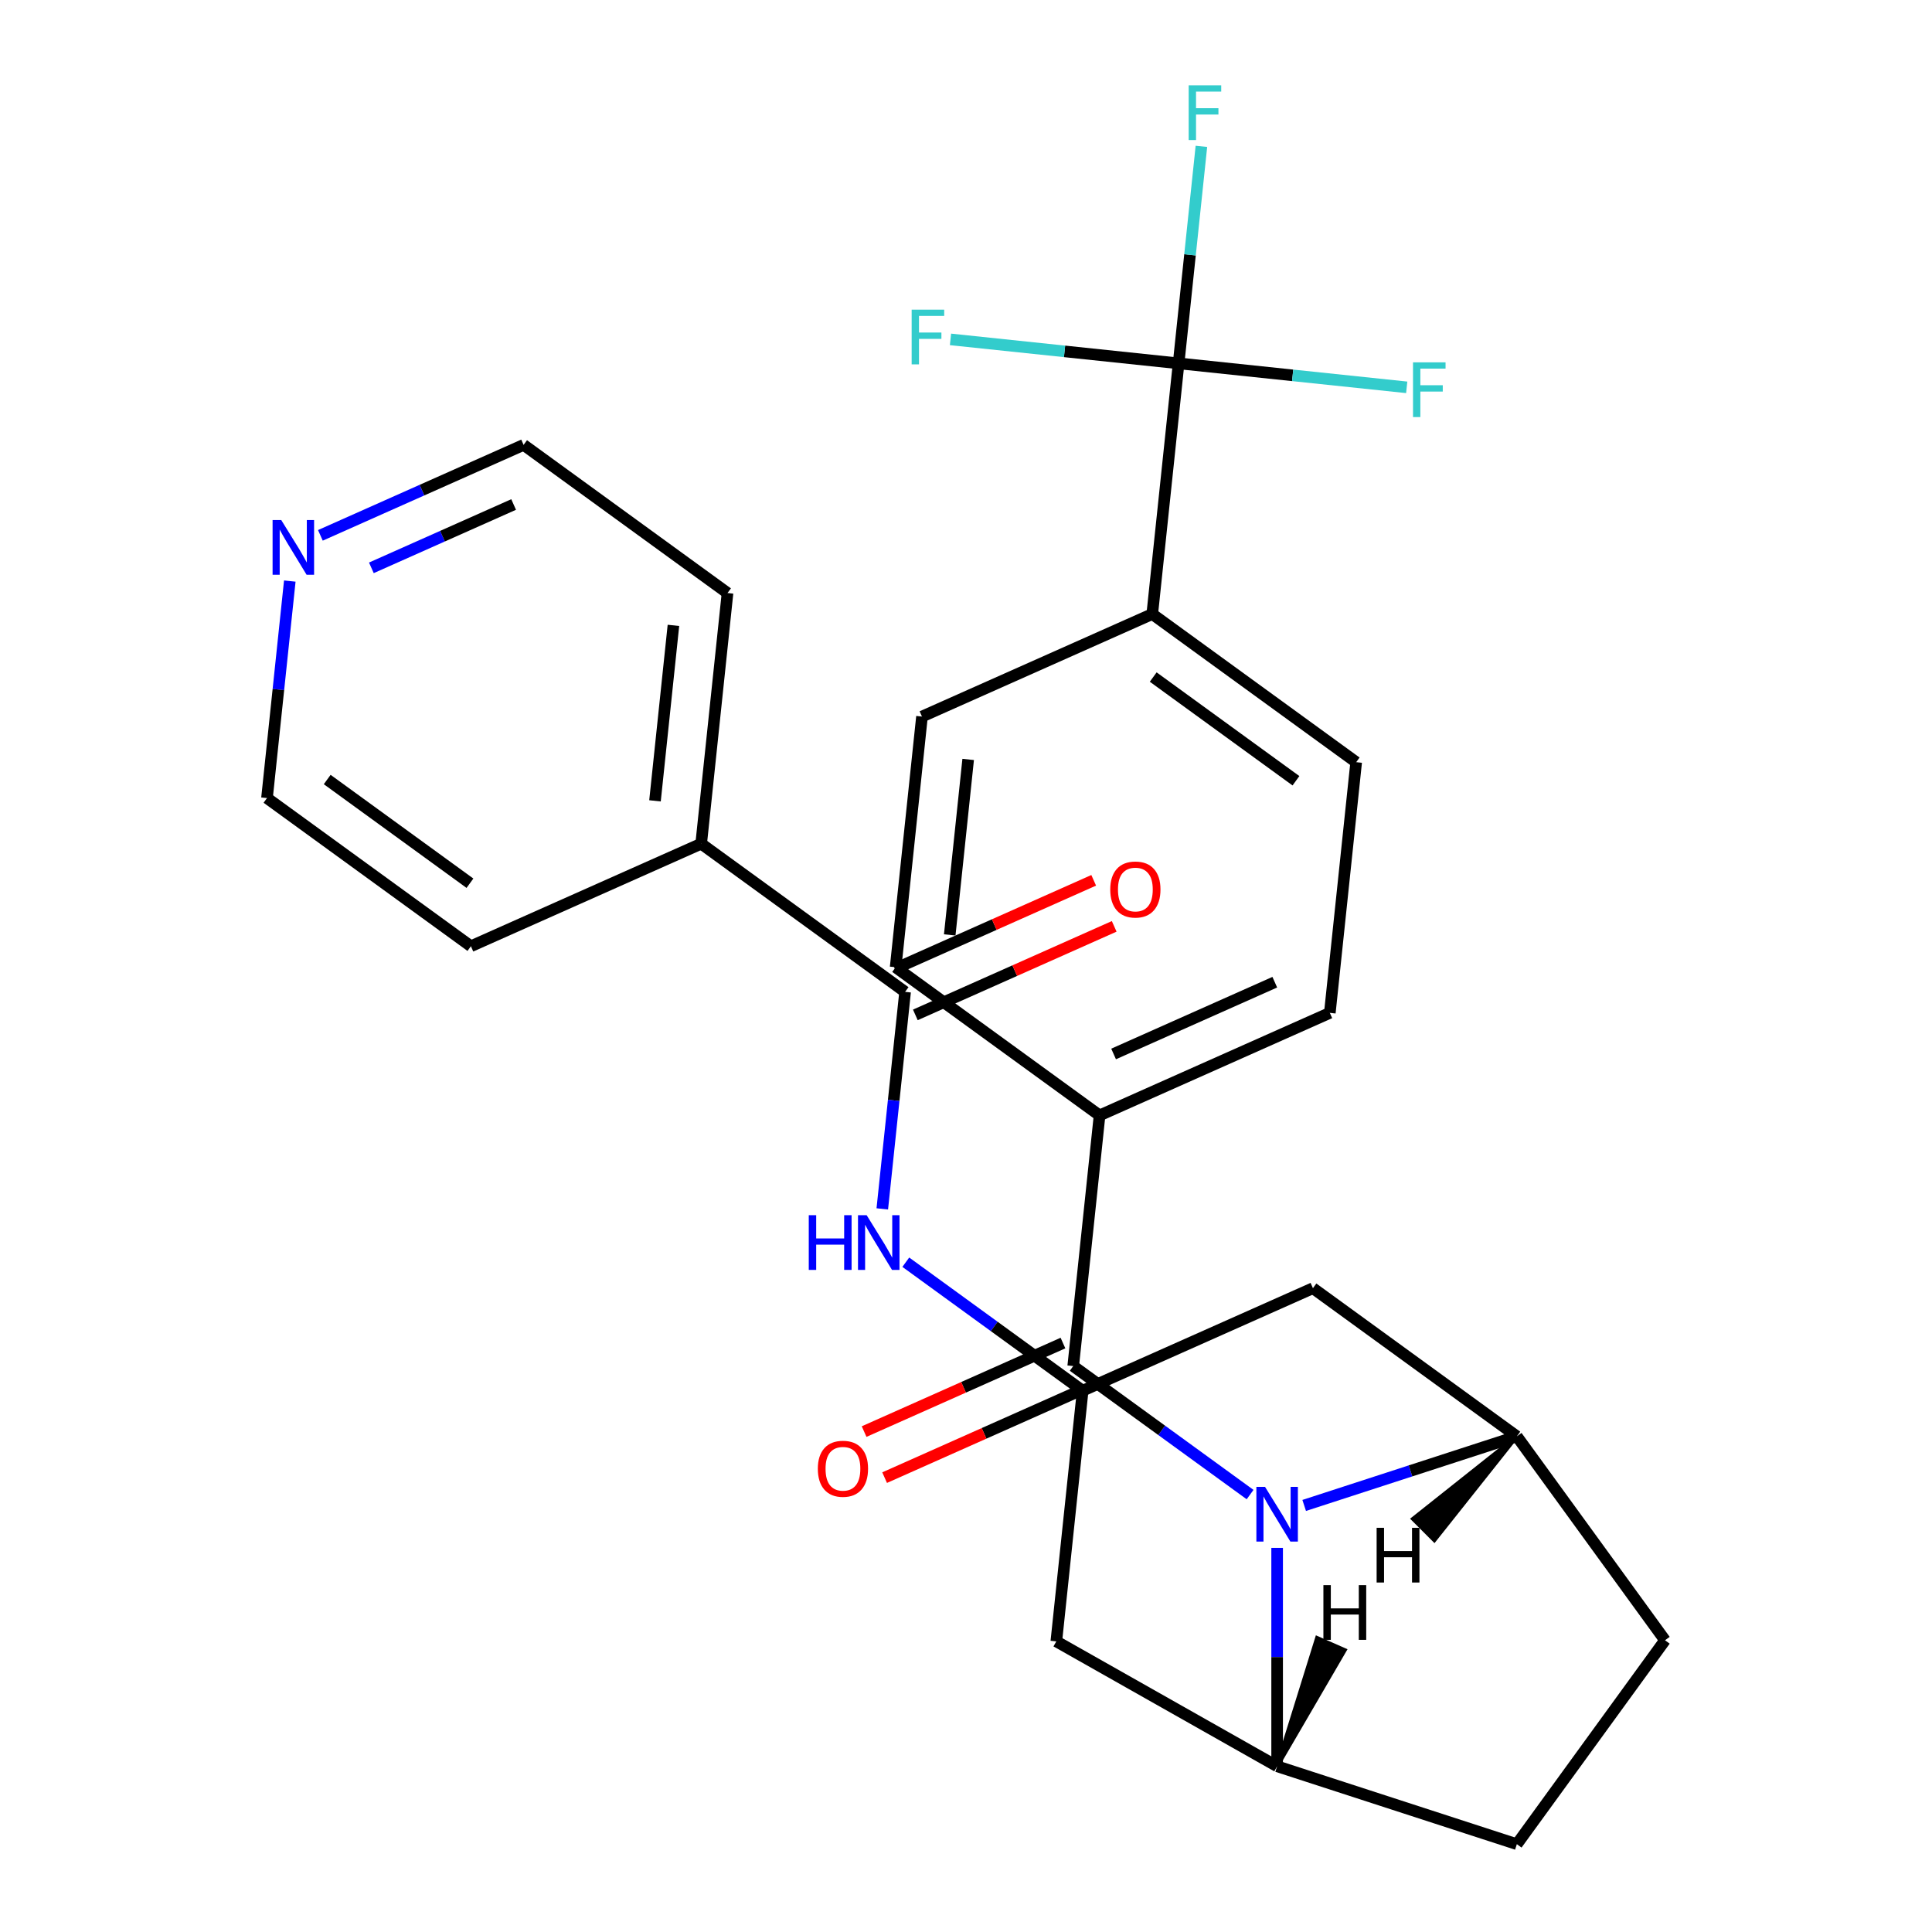 <?xml version='1.0' encoding='iso-8859-1'?>
<svg version='1.1' baseProfile='full'
              xmlns='http://www.w3.org/2000/svg'
                      xmlns:rdkit='http://www.rdkit.org/xml'
                      xmlns:xlink='http://www.w3.org/1999/xlink'
                  xml:space='preserve'
width='1000px' height='1000px' viewBox='0 0 1000 1000'>
<!-- END OF HEADER -->
<rect style='opacity:1.0;fill:#FFFFFF;stroke:none' width='1000' height='1000' x='0' y='0'> </rect>
<path class='bond-0' d='M 647.04,773.591 L 601.267,740.335' style='fill:none;fill-rule:evenodd;stroke:#0000FF;stroke-width:6px;stroke-linecap:butt;stroke-linejoin:miter;stroke-opacity:1' />
<path class='bond-0' d='M 601.267,740.335 L 555.493,707.078' style='fill:none;fill-rule:evenodd;stroke:#000000;stroke-width:6px;stroke-linecap:butt;stroke-linejoin:miter;stroke-opacity:1' />
<path class='bond-1' d='M 661.042,801.186 L 661.042,857.708' style='fill:none;fill-rule:evenodd;stroke:#0000FF;stroke-width:6px;stroke-linecap:butt;stroke-linejoin:miter;stroke-opacity:1' />
<path class='bond-1' d='M 661.042,857.708 L 661.042,914.229' style='fill:none;fill-rule:evenodd;stroke:#000000;stroke-width:6px;stroke-linecap:butt;stroke-linejoin:miter;stroke-opacity:1' />
<path class='bond-2' d='M 675.044,779.215 L 730.083,761.331' style='fill:none;fill-rule:evenodd;stroke:#0000FF;stroke-width:6px;stroke-linecap:butt;stroke-linejoin:miter;stroke-opacity:1' />
<path class='bond-2' d='M 730.083,761.331 L 785.122,743.448' style='fill:none;fill-rule:evenodd;stroke:#000000;stroke-width:6px;stroke-linecap:butt;stroke-linejoin:miter;stroke-opacity:1' />
<path class='bond-9' d='M 555.493,707.078 L 569.131,577.328' style='fill:none;fill-rule:evenodd;stroke:#000000;stroke-width:6px;stroke-linecap:butt;stroke-linejoin:miter;stroke-opacity:1' />
<path class='bond-11' d='M 550.187,695.16 L 498.725,718.072' style='fill:none;fill-rule:evenodd;stroke:#000000;stroke-width:6px;stroke-linecap:butt;stroke-linejoin:miter;stroke-opacity:1' />
<path class='bond-11' d='M 498.725,718.072 L 447.262,740.985' style='fill:none;fill-rule:evenodd;stroke:#FF0000;stroke-width:6px;stroke-linecap:butt;stroke-linejoin:miter;stroke-opacity:1' />
<path class='bond-11' d='M 560.8,718.997 L 509.338,741.909' style='fill:none;fill-rule:evenodd;stroke:#000000;stroke-width:6px;stroke-linecap:butt;stroke-linejoin:miter;stroke-opacity:1' />
<path class='bond-11' d='M 509.338,741.909 L 457.875,764.822' style='fill:none;fill-rule:evenodd;stroke:#FF0000;stroke-width:6px;stroke-linecap:butt;stroke-linejoin:miter;stroke-opacity:1' />
<path class='bond-7' d='M 661.042,914.229 L 546.75,849.578' style='fill:none;fill-rule:evenodd;stroke:#000000;stroke-width:6px;stroke-linecap:butt;stroke-linejoin:miter;stroke-opacity:1' />
<path class='bond-13' d='M 661.042,914.229 L 785.122,954.545' style='fill:none;fill-rule:evenodd;stroke:#000000;stroke-width:6px;stroke-linecap:butt;stroke-linejoin:miter;stroke-opacity:1' />
<path class='bond-32' d='M 661.042,914.229 L 696.047,854.104 L 681.717,847.799 Z' style='fill:#000000;fill-rule:evenodd;fill-opacity:1;stroke:#000000;stroke-width:2px;stroke-linecap:butt;stroke-linejoin:miter;stroke-opacity:1;' />
<path class='bond-8' d='M 785.122,743.448 L 679.573,666.762' style='fill:none;fill-rule:evenodd;stroke:#000000;stroke-width:6px;stroke-linecap:butt;stroke-linejoin:miter;stroke-opacity:1' />
<path class='bond-12' d='M 785.122,743.448 L 861.808,848.997' style='fill:none;fill-rule:evenodd;stroke:#000000;stroke-width:6px;stroke-linecap:butt;stroke-linejoin:miter;stroke-opacity:1' />
<path class='bond-33' d='M 785.122,743.448 L 731.339,786.16 L 742.41,797.231 Z' style='fill:#000000;fill-rule:evenodd;fill-opacity:1;stroke:#000000;stroke-width:2px;stroke-linecap:butt;stroke-linejoin:miter;stroke-opacity:1;' />
<path class='bond-3' d='M 610.043,188.075 L 596.405,317.826' style='fill:none;fill-rule:evenodd;stroke:#000000;stroke-width:6px;stroke-linecap:butt;stroke-linejoin:miter;stroke-opacity:1' />
<path class='bond-21' d='M 610.043,188.075 L 615.946,131.911' style='fill:none;fill-rule:evenodd;stroke:#000000;stroke-width:6px;stroke-linecap:butt;stroke-linejoin:miter;stroke-opacity:1' />
<path class='bond-21' d='M 615.946,131.911 L 621.849,75.746' style='fill:none;fill-rule:evenodd;stroke:#33CCCC;stroke-width:6px;stroke-linecap:butt;stroke-linejoin:miter;stroke-opacity:1' />
<path class='bond-22' d='M 610.043,188.075 L 669.077,194.28' style='fill:none;fill-rule:evenodd;stroke:#000000;stroke-width:6px;stroke-linecap:butt;stroke-linejoin:miter;stroke-opacity:1' />
<path class='bond-22' d='M 669.077,194.28 L 728.112,200.485' style='fill:none;fill-rule:evenodd;stroke:#33CCCC;stroke-width:6px;stroke-linecap:butt;stroke-linejoin:miter;stroke-opacity:1' />
<path class='bond-23' d='M 610.043,188.075 L 551.008,181.871' style='fill:none;fill-rule:evenodd;stroke:#000000;stroke-width:6px;stroke-linecap:butt;stroke-linejoin:miter;stroke-opacity:1' />
<path class='bond-23' d='M 551.008,181.871 L 491.974,175.666' style='fill:none;fill-rule:evenodd;stroke:#33CCCC;stroke-width:6px;stroke-linecap:butt;stroke-linejoin:miter;stroke-opacity:1' />
<path class='bond-4' d='M 468.476,513.391 L 462.573,569.556' style='fill:none;fill-rule:evenodd;stroke:#000000;stroke-width:6px;stroke-linecap:butt;stroke-linejoin:miter;stroke-opacity:1' />
<path class='bond-4' d='M 462.573,569.556 L 456.67,625.72' style='fill:none;fill-rule:evenodd;stroke:#0000FF;stroke-width:6px;stroke-linecap:butt;stroke-linejoin:miter;stroke-opacity:1' />
<path class='bond-14' d='M 473.782,525.31 L 525.245,502.397' style='fill:none;fill-rule:evenodd;stroke:#000000;stroke-width:6px;stroke-linecap:butt;stroke-linejoin:miter;stroke-opacity:1' />
<path class='bond-14' d='M 525.245,502.397 L 576.707,479.485' style='fill:none;fill-rule:evenodd;stroke:#FF0000;stroke-width:6px;stroke-linecap:butt;stroke-linejoin:miter;stroke-opacity:1' />
<path class='bond-14' d='M 463.169,501.472 L 514.632,478.56' style='fill:none;fill-rule:evenodd;stroke:#000000;stroke-width:6px;stroke-linecap:butt;stroke-linejoin:miter;stroke-opacity:1' />
<path class='bond-14' d='M 514.632,478.56 L 566.094,455.647' style='fill:none;fill-rule:evenodd;stroke:#FF0000;stroke-width:6px;stroke-linecap:butt;stroke-linejoin:miter;stroke-opacity:1' />
<path class='bond-15' d='M 468.476,513.391 L 362.927,436.705' style='fill:none;fill-rule:evenodd;stroke:#000000;stroke-width:6px;stroke-linecap:butt;stroke-linejoin:miter;stroke-opacity:1' />
<path class='bond-5' d='M 468.84,653.315 L 514.614,686.571' style='fill:none;fill-rule:evenodd;stroke:#0000FF;stroke-width:6px;stroke-linecap:butt;stroke-linejoin:miter;stroke-opacity:1' />
<path class='bond-5' d='M 514.614,686.571 L 560.387,719.827' style='fill:none;fill-rule:evenodd;stroke:#000000;stroke-width:6px;stroke-linecap:butt;stroke-linejoin:miter;stroke-opacity:1' />
<path class='bond-6' d='M 560.387,719.827 L 679.573,666.762' style='fill:none;fill-rule:evenodd;stroke:#000000;stroke-width:6px;stroke-linecap:butt;stroke-linejoin:miter;stroke-opacity:1' />
<path class='bond-29' d='M 560.387,719.827 L 546.75,849.578' style='fill:none;fill-rule:evenodd;stroke:#000000;stroke-width:6px;stroke-linecap:butt;stroke-linejoin:miter;stroke-opacity:1' />
<path class='bond-17' d='M 569.131,577.328 L 463.582,500.642' style='fill:none;fill-rule:evenodd;stroke:#000000;stroke-width:6px;stroke-linecap:butt;stroke-linejoin:miter;stroke-opacity:1' />
<path class='bond-18' d='M 569.131,577.328 L 688.317,524.263' style='fill:none;fill-rule:evenodd;stroke:#000000;stroke-width:6px;stroke-linecap:butt;stroke-linejoin:miter;stroke-opacity:1' />
<path class='bond-18' d='M 576.396,545.531 L 659.826,508.385' style='fill:none;fill-rule:evenodd;stroke:#000000;stroke-width:6px;stroke-linecap:butt;stroke-linejoin:miter;stroke-opacity:1' />
<path class='bond-10' d='M 596.405,317.826 L 701.954,394.512' style='fill:none;fill-rule:evenodd;stroke:#000000;stroke-width:6px;stroke-linecap:butt;stroke-linejoin:miter;stroke-opacity:1' />
<path class='bond-10' d='M 596.901,350.439 L 670.785,404.119' style='fill:none;fill-rule:evenodd;stroke:#000000;stroke-width:6px;stroke-linecap:butt;stroke-linejoin:miter;stroke-opacity:1' />
<path class='bond-30' d='M 596.405,317.826 L 477.219,370.891' style='fill:none;fill-rule:evenodd;stroke:#000000;stroke-width:6px;stroke-linecap:butt;stroke-linejoin:miter;stroke-opacity:1' />
<path class='bond-28' d='M 861.808,848.997 L 785.122,954.545' style='fill:none;fill-rule:evenodd;stroke:#000000;stroke-width:6px;stroke-linecap:butt;stroke-linejoin:miter;stroke-opacity:1' />
<path class='bond-26' d='M 362.927,436.705 L 243.741,489.77' style='fill:none;fill-rule:evenodd;stroke:#000000;stroke-width:6px;stroke-linecap:butt;stroke-linejoin:miter;stroke-opacity:1' />
<path class='bond-27' d='M 362.927,436.705 L 376.564,306.955' style='fill:none;fill-rule:evenodd;stroke:#000000;stroke-width:6px;stroke-linecap:butt;stroke-linejoin:miter;stroke-opacity:1' />
<path class='bond-27' d='M 339.023,414.515 L 348.569,323.69' style='fill:none;fill-rule:evenodd;stroke:#000000;stroke-width:6px;stroke-linecap:butt;stroke-linejoin:miter;stroke-opacity:1' />
<path class='bond-16' d='M 165.831,277.1 L 218.423,253.685' style='fill:none;fill-rule:evenodd;stroke:#0000FF;stroke-width:6px;stroke-linecap:butt;stroke-linejoin:miter;stroke-opacity:1' />
<path class='bond-16' d='M 218.423,253.685 L 271.016,230.269' style='fill:none;fill-rule:evenodd;stroke:#000000;stroke-width:6px;stroke-linecap:butt;stroke-linejoin:miter;stroke-opacity:1' />
<path class='bond-16' d='M 192.222,293.913 L 229.036,277.522' style='fill:none;fill-rule:evenodd;stroke:#0000FF;stroke-width:6px;stroke-linecap:butt;stroke-linejoin:miter;stroke-opacity:1' />
<path class='bond-16' d='M 229.036,277.522 L 265.851,261.131' style='fill:none;fill-rule:evenodd;stroke:#000000;stroke-width:6px;stroke-linecap:butt;stroke-linejoin:miter;stroke-opacity:1' />
<path class='bond-31' d='M 149.999,300.756 L 144.095,356.92' style='fill:none;fill-rule:evenodd;stroke:#0000FF;stroke-width:6px;stroke-linecap:butt;stroke-linejoin:miter;stroke-opacity:1' />
<path class='bond-31' d='M 144.095,356.92 L 138.192,413.085' style='fill:none;fill-rule:evenodd;stroke:#000000;stroke-width:6px;stroke-linecap:butt;stroke-linejoin:miter;stroke-opacity:1' />
<path class='bond-20' d='M 463.582,500.642 L 477.219,370.891' style='fill:none;fill-rule:evenodd;stroke:#000000;stroke-width:6px;stroke-linecap:butt;stroke-linejoin:miter;stroke-opacity:1' />
<path class='bond-20' d='M 491.578,483.907 L 501.124,393.081' style='fill:none;fill-rule:evenodd;stroke:#000000;stroke-width:6px;stroke-linecap:butt;stroke-linejoin:miter;stroke-opacity:1' />
<path class='bond-19' d='M 688.317,524.263 L 701.954,394.512' style='fill:none;fill-rule:evenodd;stroke:#000000;stroke-width:6px;stroke-linecap:butt;stroke-linejoin:miter;stroke-opacity:1' />
<path class='bond-24' d='M 138.192,413.085 L 243.741,489.77' style='fill:none;fill-rule:evenodd;stroke:#000000;stroke-width:6px;stroke-linecap:butt;stroke-linejoin:miter;stroke-opacity:1' />
<path class='bond-24' d='M 169.362,403.478 L 243.246,457.158' style='fill:none;fill-rule:evenodd;stroke:#000000;stroke-width:6px;stroke-linecap:butt;stroke-linejoin:miter;stroke-opacity:1' />
<path class='bond-25' d='M 271.016,230.269 L 376.564,306.955' style='fill:none;fill-rule:evenodd;stroke:#000000;stroke-width:6px;stroke-linecap:butt;stroke-linejoin:miter;stroke-opacity:1' />
<path  class='atom-0' d='M 654.782 769.604
L 664.062 784.604
Q 664.982 786.084, 666.462 788.764
Q 667.942 791.444, 668.022 791.604
L 668.022 769.604
L 671.782 769.604
L 671.782 797.924
L 667.902 797.924
L 657.942 781.524
Q 656.782 779.604, 655.542 777.404
Q 654.342 775.204, 653.982 774.524
L 653.982 797.924
L 650.302 797.924
L 650.302 769.604
L 654.782 769.604
' fill='#0000FF'/>
<path  class='atom-6' d='M 418.618 628.982
L 422.458 628.982
L 422.458 641.022
L 436.938 641.022
L 436.938 628.982
L 440.778 628.982
L 440.778 657.302
L 436.938 657.302
L 436.938 644.222
L 422.458 644.222
L 422.458 657.302
L 418.618 657.302
L 418.618 628.982
' fill='#0000FF'/>
<path  class='atom-6' d='M 448.578 628.982
L 457.858 643.982
Q 458.778 645.462, 460.258 648.142
Q 461.738 650.822, 461.818 650.982
L 461.818 628.982
L 465.578 628.982
L 465.578 657.302
L 461.698 657.302
L 451.738 640.902
Q 450.578 638.982, 449.338 636.782
Q 448.138 634.582, 447.778 633.902
L 447.778 657.302
L 444.098 657.302
L 444.098 628.982
L 448.578 628.982
' fill='#0000FF'/>
<path  class='atom-12' d='M 423.307 760.223
Q 423.307 753.423, 426.667 749.623
Q 430.027 745.823, 436.307 745.823
Q 442.587 745.823, 445.947 749.623
Q 449.307 753.423, 449.307 760.223
Q 449.307 767.103, 445.907 771.023
Q 442.507 774.903, 436.307 774.903
Q 430.067 774.903, 426.667 771.023
Q 423.307 767.143, 423.307 760.223
M 436.307 771.703
Q 440.627 771.703, 442.947 768.823
Q 445.307 765.903, 445.307 760.223
Q 445.307 754.663, 442.947 751.863
Q 440.627 749.023, 436.307 749.023
Q 431.987 749.023, 429.627 751.823
Q 427.307 754.623, 427.307 760.223
Q 427.307 765.943, 429.627 768.823
Q 431.987 771.703, 436.307 771.703
' fill='#FF0000'/>
<path  class='atom-15' d='M 574.662 460.406
Q 574.662 453.606, 578.022 449.806
Q 581.382 446.006, 587.662 446.006
Q 593.942 446.006, 597.302 449.806
Q 600.662 453.606, 600.662 460.406
Q 600.662 467.286, 597.262 471.206
Q 593.862 475.086, 587.662 475.086
Q 581.422 475.086, 578.022 471.206
Q 574.662 467.326, 574.662 460.406
M 587.662 471.886
Q 591.982 471.886, 594.302 469.006
Q 596.662 466.086, 596.662 460.406
Q 596.662 454.846, 594.302 452.046
Q 591.982 449.206, 587.662 449.206
Q 583.342 449.206, 580.982 452.006
Q 578.662 454.806, 578.662 460.406
Q 578.662 466.126, 580.982 469.006
Q 583.342 471.886, 587.662 471.886
' fill='#FF0000'/>
<path  class='atom-17' d='M 145.57 269.174
L 154.85 284.174
Q 155.77 285.654, 157.25 288.334
Q 158.73 291.014, 158.81 291.174
L 158.81 269.174
L 162.57 269.174
L 162.57 297.494
L 158.69 297.494
L 148.73 281.094
Q 147.57 279.174, 146.33 276.974
Q 145.13 274.774, 144.77 274.094
L 144.77 297.494
L 141.09 297.494
L 141.09 269.174
L 145.57 269.174
' fill='#0000FF'/>
<path  class='atom-22' d='M 615.26 44.165
L 632.1 44.165
L 632.1 47.405
L 619.06 47.405
L 619.06 56.005
L 630.66 56.005
L 630.66 59.285
L 619.06 59.285
L 619.06 72.485
L 615.26 72.485
L 615.26 44.165
' fill='#33CCCC'/>
<path  class='atom-23' d='M 731.373 187.553
L 748.213 187.553
L 748.213 190.793
L 735.173 190.793
L 735.173 199.393
L 746.773 199.393
L 746.773 202.673
L 735.173 202.673
L 735.173 215.873
L 731.373 215.873
L 731.373 187.553
' fill='#33CCCC'/>
<path  class='atom-24' d='M 471.872 160.278
L 488.712 160.278
L 488.712 163.518
L 475.672 163.518
L 475.672 172.118
L 487.272 172.118
L 487.272 175.398
L 475.672 175.398
L 475.672 188.598
L 471.872 188.598
L 471.872 160.278
' fill='#33CCCC'/>
<path  class='atom-29' d='M 684.989 820.457
L 688.829 820.457
L 688.829 832.497
L 703.309 832.497
L 703.309 820.457
L 707.149 820.457
L 707.149 848.777
L 703.309 848.777
L 703.309 835.697
L 688.829 835.697
L 688.829 848.777
L 684.989 848.777
L 684.989 820.457
' fill='#000000'/>
<path  class='atom-30' d='M 712.54 790.79
L 716.38 790.79
L 716.38 802.83
L 730.86 802.83
L 730.86 790.79
L 734.7 790.79
L 734.7 819.11
L 730.86 819.11
L 730.86 806.03
L 716.38 806.03
L 716.38 819.11
L 712.54 819.11
L 712.54 790.79
' fill='#000000'/>
</svg>
